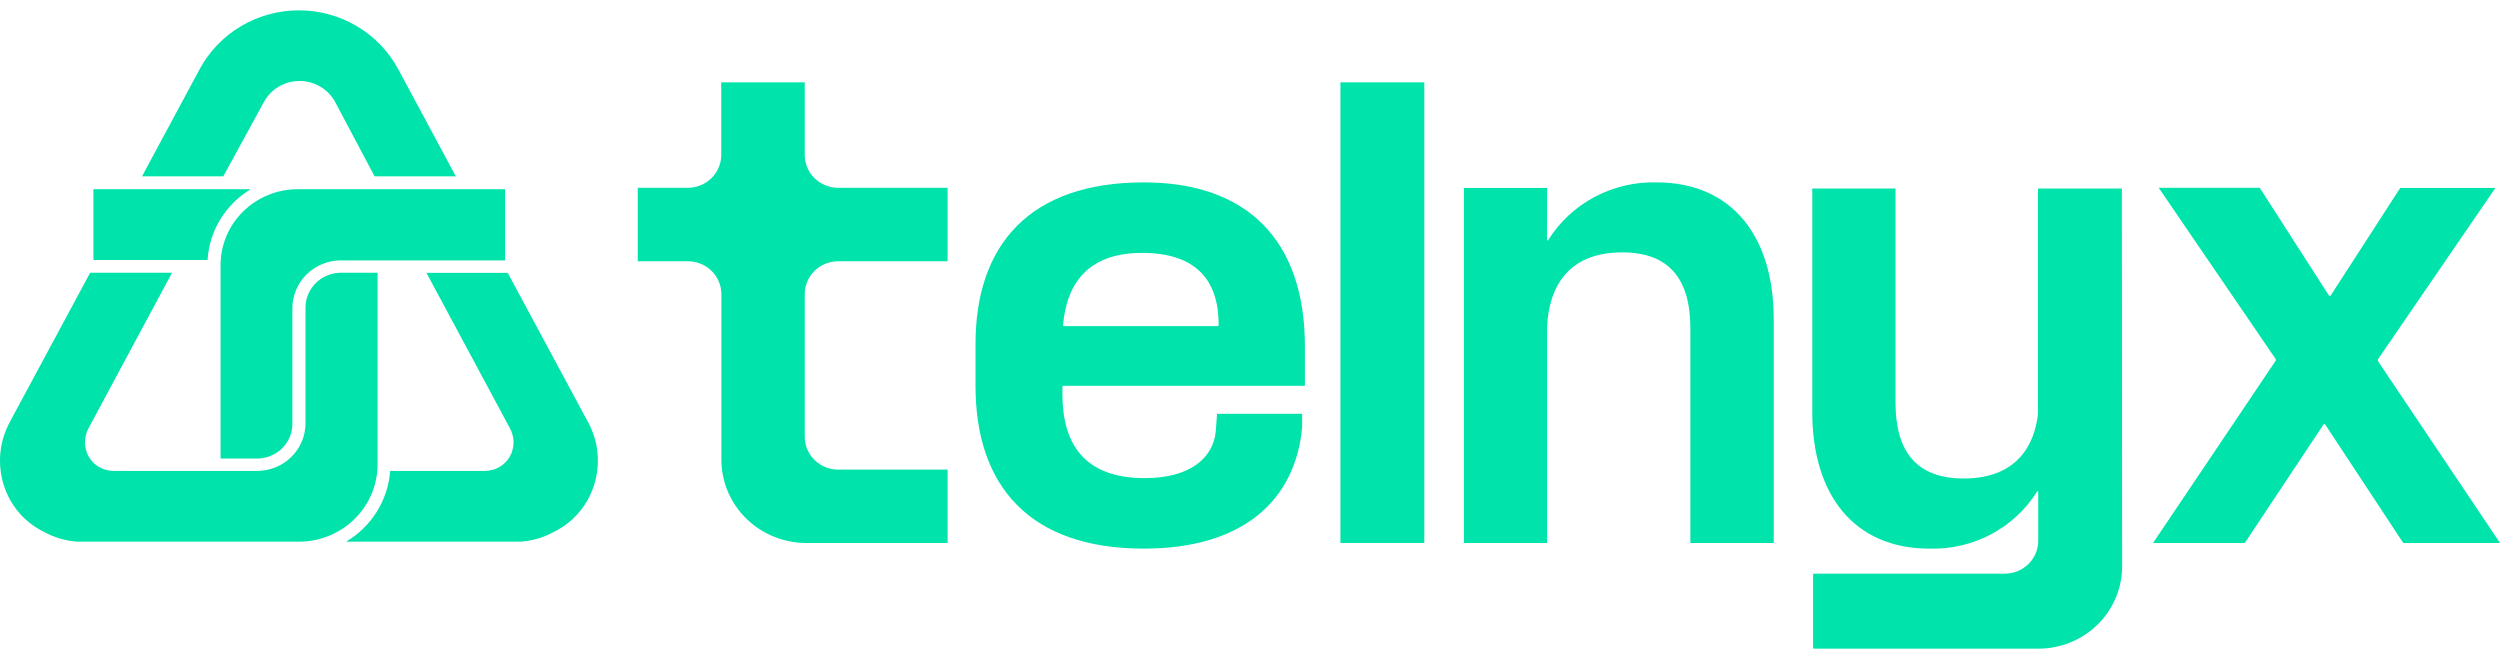 <svg width="122" height="32" viewBox="0 0 122 32" fill="none" xmlns="http://www.w3.org/2000/svg">
<g clip-path="url(#clip0_10953_23054)">
<path d="M103.56 27.635C103.56 28.701 103.13 29.722 102.365 30.476C101.6 31.23 100.562 31.654 99.479 31.655H88.516C88.505 31.655 88.496 31.652 88.489 31.645C88.481 31.637 88.477 31.628 88.477 31.618V28.032C88.477 28.022 88.481 28.012 88.489 28.005C88.496 27.998 88.505 27.994 88.516 27.994H97.835C98.05 27.994 98.263 27.952 98.462 27.871C98.661 27.789 98.841 27.67 98.993 27.52C99.144 27.369 99.264 27.191 99.346 26.995C99.427 26.799 99.468 26.589 99.466 26.377V23.999C99.466 23.991 99.463 23.983 99.457 23.977C99.451 23.971 99.443 23.968 99.434 23.968C99.426 23.968 99.418 23.971 99.412 23.977C99.406 23.983 99.402 23.991 99.402 23.999C98.852 24.873 98.078 25.59 97.158 26.077C96.237 26.564 95.202 26.805 94.157 26.773C90.467 26.773 88.439 24.137 88.439 20.111V9.202H88.471H92.469H92.501V19.645C92.501 22.042 93.53 23.351 95.833 23.351C98.475 23.351 99.293 21.652 99.453 20.205V19.972V9.202C99.459 9.198 99.466 9.197 99.472 9.197C99.479 9.197 99.486 9.198 99.492 9.202H103.508C103.514 9.198 103.521 9.197 103.528 9.197C103.534 9.197 103.541 9.198 103.547 9.202L103.56 27.635Z" fill="#00E3AA"/>
<path d="M51.891 18.828H63.679V16.896C63.679 11.725 60.858 8.9 55.818 8.9C50.26 8.9 47.605 11.938 47.605 16.789V18.828C47.605 23.735 50.26 26.773 55.818 26.773C60.673 26.773 63.219 24.402 63.545 20.853V20.193H59.394L59.33 21.017C59.316 21.203 59.279 21.387 59.221 21.564C58.888 22.552 57.846 23.332 55.857 23.332C52.934 23.332 51.846 21.684 51.846 19.23V18.884C51.846 18.871 51.85 18.858 51.858 18.848C51.866 18.838 51.878 18.83 51.891 18.828ZM55.729 12.341C58.402 12.341 59.477 13.706 59.471 15.864C59.469 15.877 59.463 15.889 59.454 15.898C59.445 15.907 59.432 15.913 59.419 15.915H51.929C51.922 15.915 51.915 15.913 51.908 15.91C51.901 15.907 51.895 15.903 51.891 15.898C51.886 15.892 51.882 15.886 51.88 15.879C51.878 15.872 51.877 15.865 51.878 15.858C52.057 13.757 53.17 12.341 55.729 12.341Z" fill="#00E3AA"/>
<path d="M69.506 4.017H65.413V26.497H69.506V4.017Z" fill="#00E3AA"/>
<path d="M75.499 9.17H71.438V26.497H75.499V16.154C75.499 14.606 76.094 12.316 79.158 12.316C81.46 12.316 82.49 13.618 82.49 16.021V26.497H86.558V15.562C86.558 11.542 84.524 8.9 80.84 8.9C79.787 8.873 78.745 9.118 77.818 9.61C76.891 10.102 76.112 10.825 75.557 11.706C75.557 11.714 75.553 11.722 75.547 11.728C75.541 11.734 75.533 11.737 75.525 11.737C75.516 11.737 75.508 11.734 75.502 11.728C75.496 11.722 75.493 11.714 75.493 11.706L75.499 9.17Z" fill="#00E3AA"/>
<path d="M111.043 17.506C111.054 17.523 111.059 17.543 111.059 17.563C111.059 17.583 111.054 17.602 111.043 17.619L105.069 26.497H109.546L113.384 20.721C113.388 20.713 113.395 20.707 113.403 20.702C113.411 20.698 113.42 20.695 113.429 20.695C113.438 20.695 113.447 20.698 113.455 20.702C113.463 20.707 113.469 20.713 113.473 20.721L117.279 26.497H122L116.051 17.632C116.042 17.616 116.037 17.597 116.037 17.578C116.037 17.56 116.042 17.541 116.051 17.525L121.776 9.17H117.132L113.736 14.423C113.731 14.43 113.725 14.435 113.718 14.439C113.71 14.443 113.702 14.444 113.694 14.444C113.686 14.444 113.678 14.443 113.671 14.439C113.664 14.435 113.657 14.43 113.653 14.423L110.275 9.164H105.344L111.043 17.506Z" fill="#00E3AA"/>
<path d="M46.243 22.917H40.902C40.475 22.917 40.065 22.752 39.76 22.458C39.455 22.164 39.279 21.764 39.271 21.344V14.354C39.271 13.929 39.443 13.521 39.749 13.22C40.054 12.919 40.469 12.75 40.902 12.75H46.243V9.164H40.902C40.469 9.164 40.054 8.995 39.749 8.694C39.443 8.393 39.271 7.985 39.271 7.559V4.017H35.197V7.559C35.197 7.771 35.154 7.98 35.072 8.175C34.989 8.37 34.869 8.547 34.717 8.696C34.564 8.845 34.384 8.963 34.185 9.043C33.986 9.124 33.774 9.165 33.559 9.164H31.122V12.75H33.572C34.004 12.75 34.419 12.919 34.725 13.22C35.031 13.521 35.203 13.929 35.203 14.354V22.476C35.216 23.548 35.659 24.572 36.435 25.324C37.211 26.077 38.258 26.498 39.348 26.497H46.243V22.917Z" fill="#00E3AA"/>
<path d="M28.672 24.408C29.161 23.533 29.3 22.51 29.063 21.539C28.994 21.271 28.9 21.009 28.781 20.759C28.744 20.677 28.701 20.597 28.653 20.52L24.777 13.316H20.811L24.867 20.866C24.994 21.085 25.061 21.333 25.061 21.586C25.061 21.839 24.994 22.087 24.867 22.306C24.743 22.511 24.567 22.681 24.356 22.799C24.145 22.917 23.907 22.979 23.664 22.98H19.04C18.989 23.682 18.767 24.363 18.393 24.964C18.019 25.565 17.504 26.069 16.891 26.434H25.391C25.959 26.396 26.511 26.238 27.009 25.968C27.713 25.627 28.293 25.083 28.672 24.408V24.408Z" fill="#00E3AA"/>
<path d="M6.932 8.604H10.897L12.874 4.986C13.041 4.674 13.292 4.413 13.599 4.23C13.906 4.048 14.258 3.952 14.617 3.952C14.976 3.952 15.327 4.048 15.635 4.23C15.942 4.413 16.192 4.674 16.36 4.986L18.279 8.604H22.244L19.43 3.369C18.963 2.505 18.266 1.781 17.413 1.276C16.56 0.772 15.583 0.505 14.588 0.505C13.592 0.505 12.616 0.772 11.763 1.276C10.91 1.781 10.213 2.505 9.746 3.369L6.932 8.604Z" fill="#00E3AA"/>
<path d="M10.13 12.687C10.171 11.987 10.384 11.307 10.751 10.706C11.117 10.104 11.626 9.599 12.234 9.233H4.559V12.687H10.13Z" fill="#00E3AA"/>
<path d="M10.763 12.939V22.376H12.566C12.943 22.372 13.307 22.246 13.604 22.019C13.901 21.792 14.114 21.475 14.21 21.117C14.249 20.98 14.268 20.838 14.268 20.696V15.034C14.27 14.419 14.518 13.83 14.958 13.394C15.399 12.958 15.997 12.711 16.622 12.706H24.649V9.233H14.524C13.526 9.235 12.569 9.626 11.864 10.321C11.159 11.015 10.763 11.957 10.763 12.939V12.939Z" fill="#00E3AA"/>
<path d="M0.395 20.759C0.276 21.009 0.181 21.271 0.113 21.539C-0.124 22.512 0.015 23.537 0.503 24.414C0.884 25.087 1.464 25.629 2.166 25.968C2.665 26.238 3.217 26.396 3.785 26.434H14.588C15.606 26.434 16.582 26.036 17.302 25.328C18.021 24.62 18.426 23.66 18.426 22.659V13.31H16.596C16.147 13.321 15.719 13.504 15.404 13.82C15.089 14.136 14.911 14.56 14.908 15.002V20.664C14.906 21.279 14.657 21.868 14.214 22.302C13.772 22.736 13.172 22.98 12.548 22.98H5.544C5.301 22.98 5.063 22.917 4.852 22.799C4.641 22.681 4.465 22.512 4.341 22.306C4.214 22.086 4.147 21.837 4.147 21.583C4.147 21.329 4.214 21.08 4.341 20.86L8.396 13.31H4.399L0.523 20.513C0.478 20.602 0.433 20.677 0.395 20.759Z" fill="#00E3AA"/>
</g>
<defs>
<clipPath id="clip0_10953_23054">
<rect width="122" height="32" fill="white"/>
</clipPath>
</defs>
</svg>
